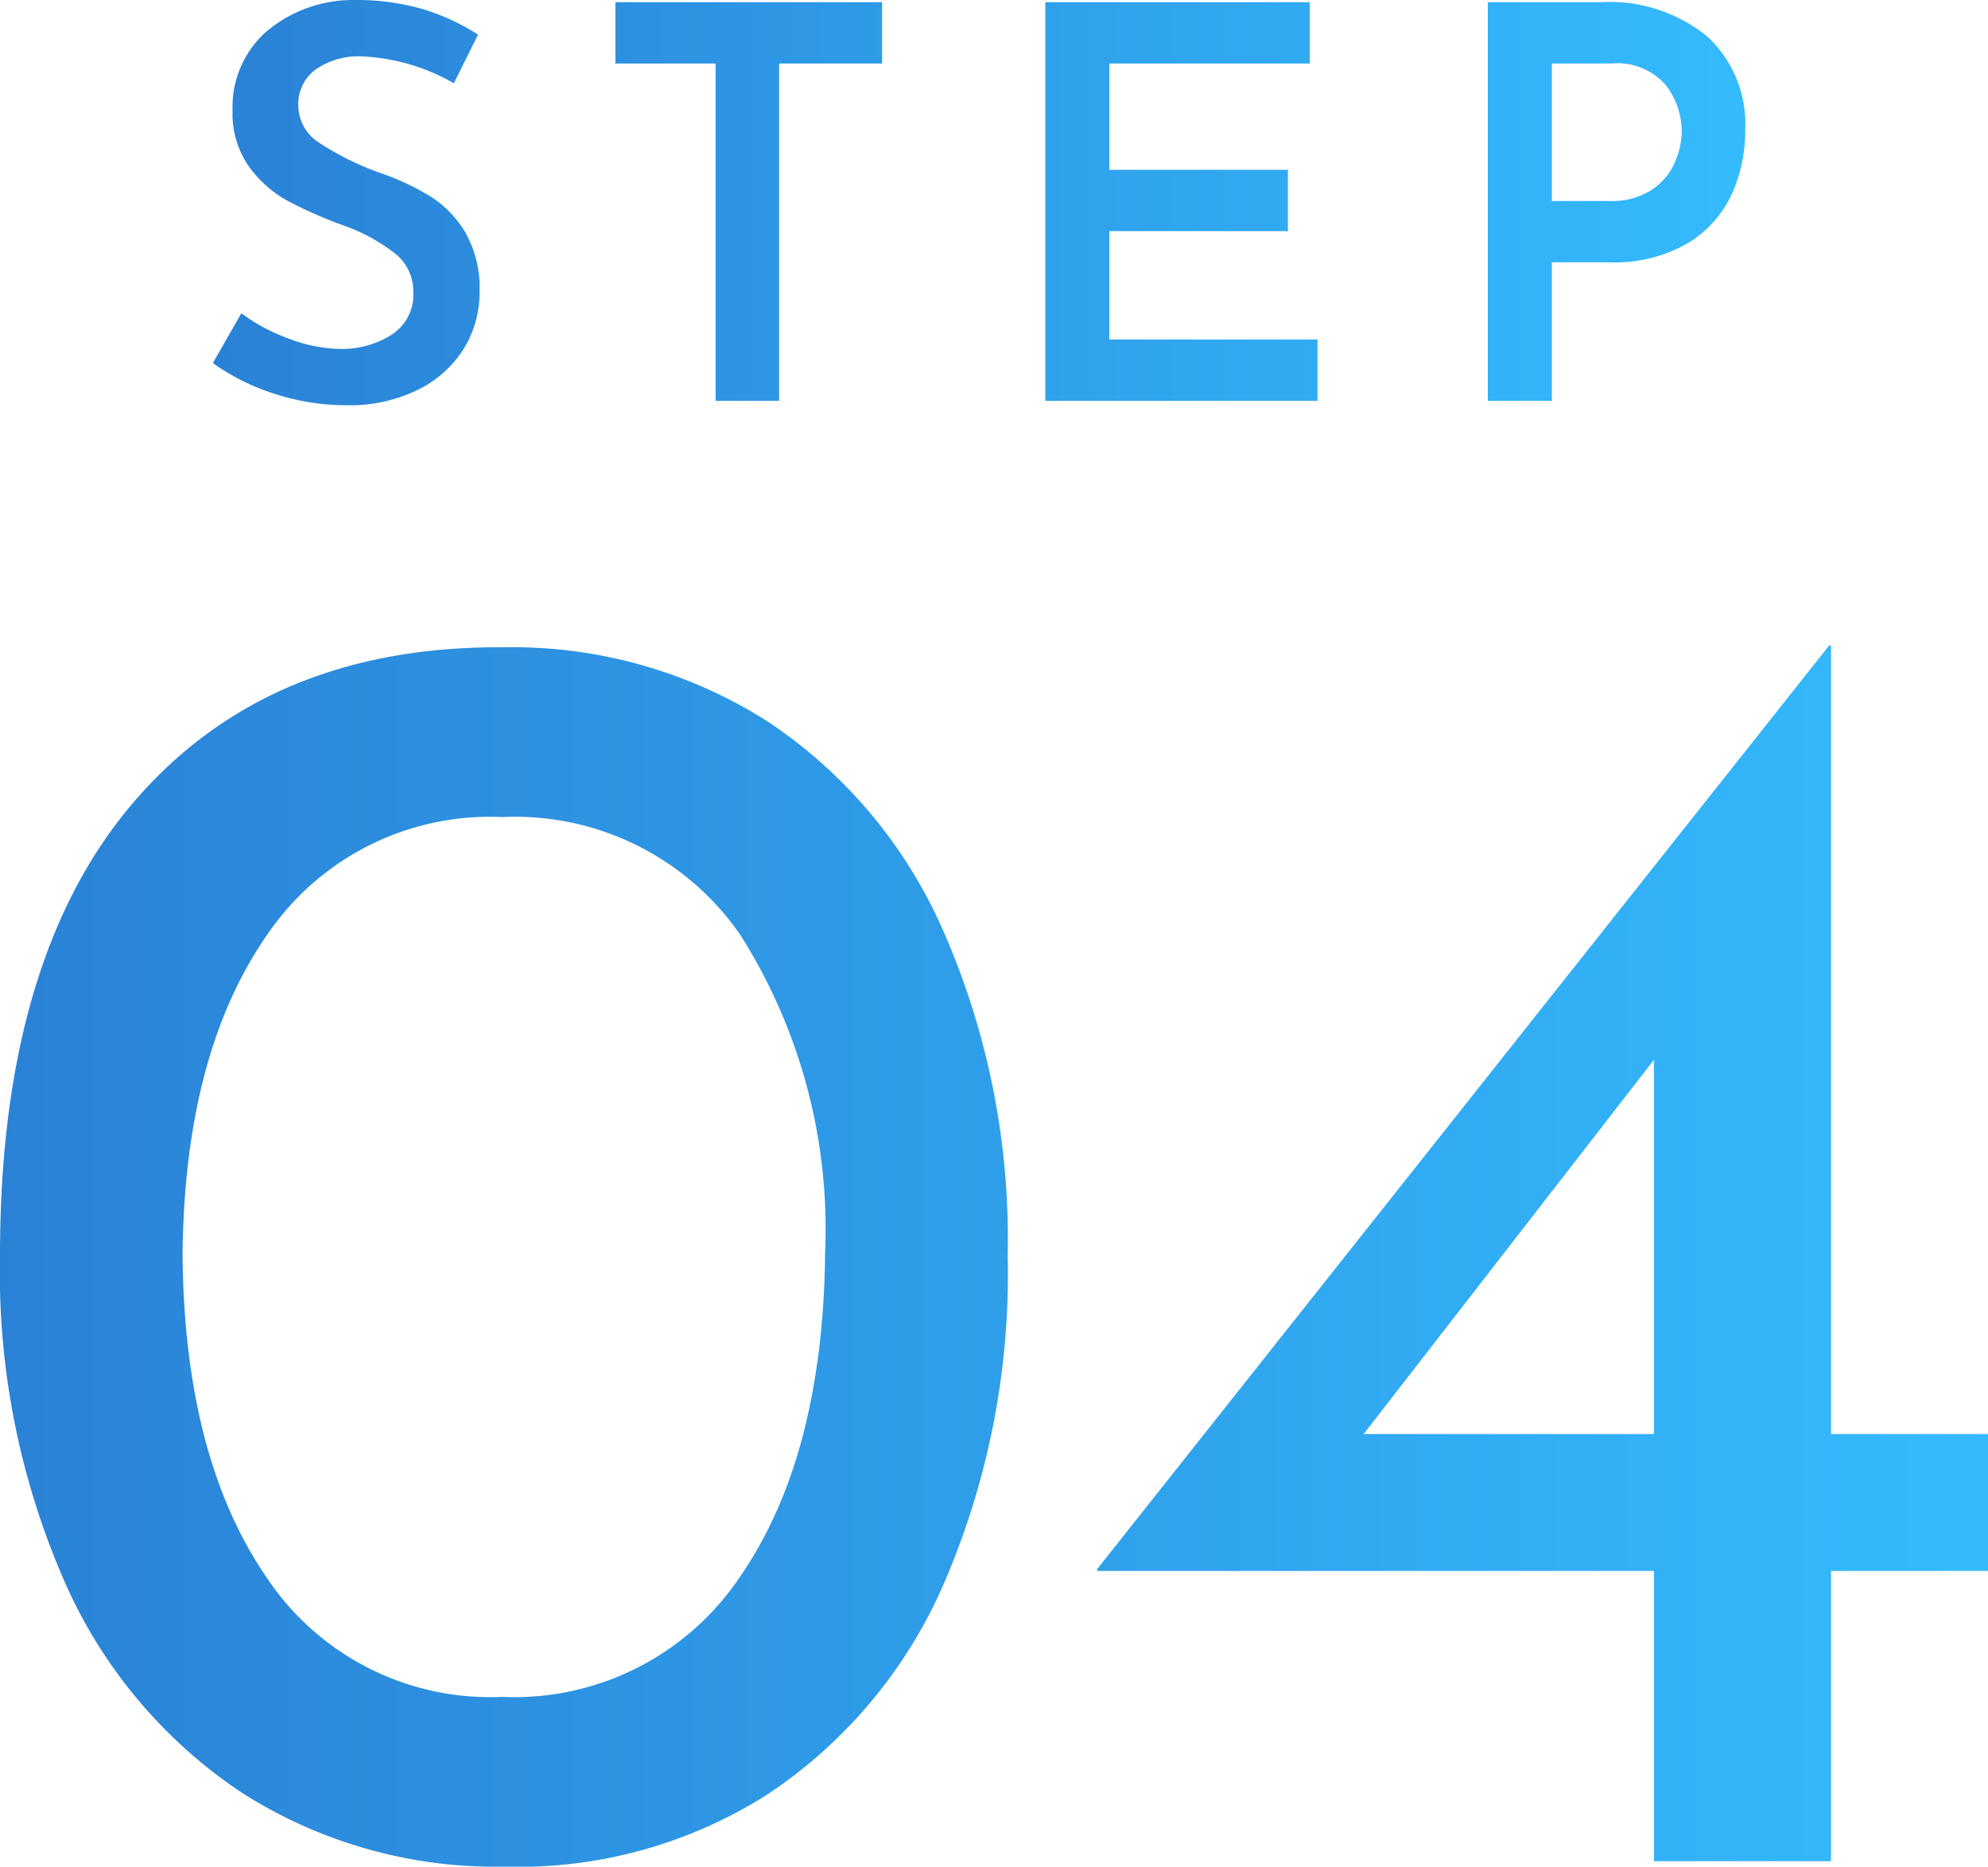 <svg xmlns="http://www.w3.org/2000/svg" xmlns:xlink="http://www.w3.org/1999/xlink" width="54.45" height="51.131" viewBox="0 0 54.45 51.131">
  <defs>
    <linearGradient id="linear-gradient" y1="0.5" x2="1" y2="0.5" gradientUnits="objectBoundingBox">
      <stop offset="0" stop-color="#2a82d6"/>
      <stop offset="1" stop-color="#34bbfe"/>
    </linearGradient>
  </defs>
  <g id="step04" transform="translate(-547.8 -2843.024)">
    <path id="パス_14" data-name="パス 14" d="M15.6.15A12.9,12.9,0,0,1,8.425-1.875,13.412,13.412,0,0,1,3.55-7.7,21.1,21.1,0,0,1,1.8-16.6q0-8.15,3.675-12.425T15.6-33.25a13.02,13.02,0,0,1,7.175,2,13.247,13.247,0,0,1,4.875,5.8A20.965,20.965,0,0,1,29.4-16.6a21.356,21.356,0,0,1-1.75,9,13.247,13.247,0,0,1-4.875,5.8A12.717,12.717,0,0,1,15.6.15ZM15.55-4.5a7.446,7.446,0,0,0,6.525-3.3q2.275-3.3,2.325-8.9a15.032,15.032,0,0,0-2.325-8.675A7.5,7.5,0,0,0,15.55-28.6,7.371,7.371,0,0,0,9.1-25.35Q6.85-22.1,6.8-16.6q.05,5.55,2.3,8.825A7.353,7.353,0,0,0,15.55-4.5Zm40.7-7.2v3.75h-4.3V0H47.1V-7.95H31.85V-8L51.9-33.3h.05v21.6Zm-9.15,0V-21.95L39.15-11.7Z" transform="translate(546 2894.004)" fill="url(#linear-gradient)"/>
    <path id="パス_18" data-name="パス 18" d="M7.23-8.7a5.553,5.553,0,0,0-2.505-.735,2.067,2.067,0,0,0-1.283.36,1.176,1.176,0,0,0-.472.99,1.219,1.219,0,0,0,.592,1.028A7.842,7.842,0,0,0,5.22-6.24a6.771,6.771,0,0,1,1.388.653,2.942,2.942,0,0,1,.952,1A3.068,3.068,0,0,1,7.935-3,2.939,2.939,0,0,1,7.5-1.425,3.077,3.077,0,0,1,6.24-.3,4.248,4.248,0,0,1,4.29.12,6.356,6.356,0,0,1,2.34-.187,6.074,6.074,0,0,1,.63-1.035L1.41-2.4a5.022,5.022,0,0,0,1.313.7,4.1,4.1,0,0,0,1.4.278A2.539,2.539,0,0,0,5.52-1.808a1.3,1.3,0,0,0,.6-1.178,1.313,1.313,0,0,0-.5-1.05,4.966,4.966,0,0,0-1.4-.765A11.772,11.772,0,0,1,2.67-5.483a3.218,3.218,0,0,1-1.058-.945A2.518,2.518,0,0,1,1.17-7.95,2.758,2.758,0,0,1,2.078-10.1,3.672,3.672,0,0,1,4.47-10.98a6.565,6.565,0,0,1,1.9.247,6.1,6.1,0,0,1,1.523.7Zm11.73-2.22v1.68H16.14V0H14.4V-9.24H11.655v-1.68Zm11.715,0v1.68h-5.49v2.91h4.89v1.68h-4.89v2.97h5.7V0H23.43V-10.92Zm7.965,0a4.238,4.238,0,0,1,2.91.93A3.267,3.267,0,0,1,42.6-7.41a4.176,4.176,0,0,1-.375,1.762,3.063,3.063,0,0,1-1.208,1.335,3.992,3.992,0,0,1-2.138.518H37.305V0H35.55V-10.92Zm.24,5.445a2,2,0,0,0,1.163-.307,1.734,1.734,0,0,0,.63-.75,2.171,2.171,0,0,0,.188-.848,2.069,2.069,0,0,0-.443-1.275,1.754,1.754,0,0,0-1.493-.585h-1.62v3.765Z" transform="translate(553 2854.004)" fill="url(#linear-gradient)"/>
  </g>
</svg>
